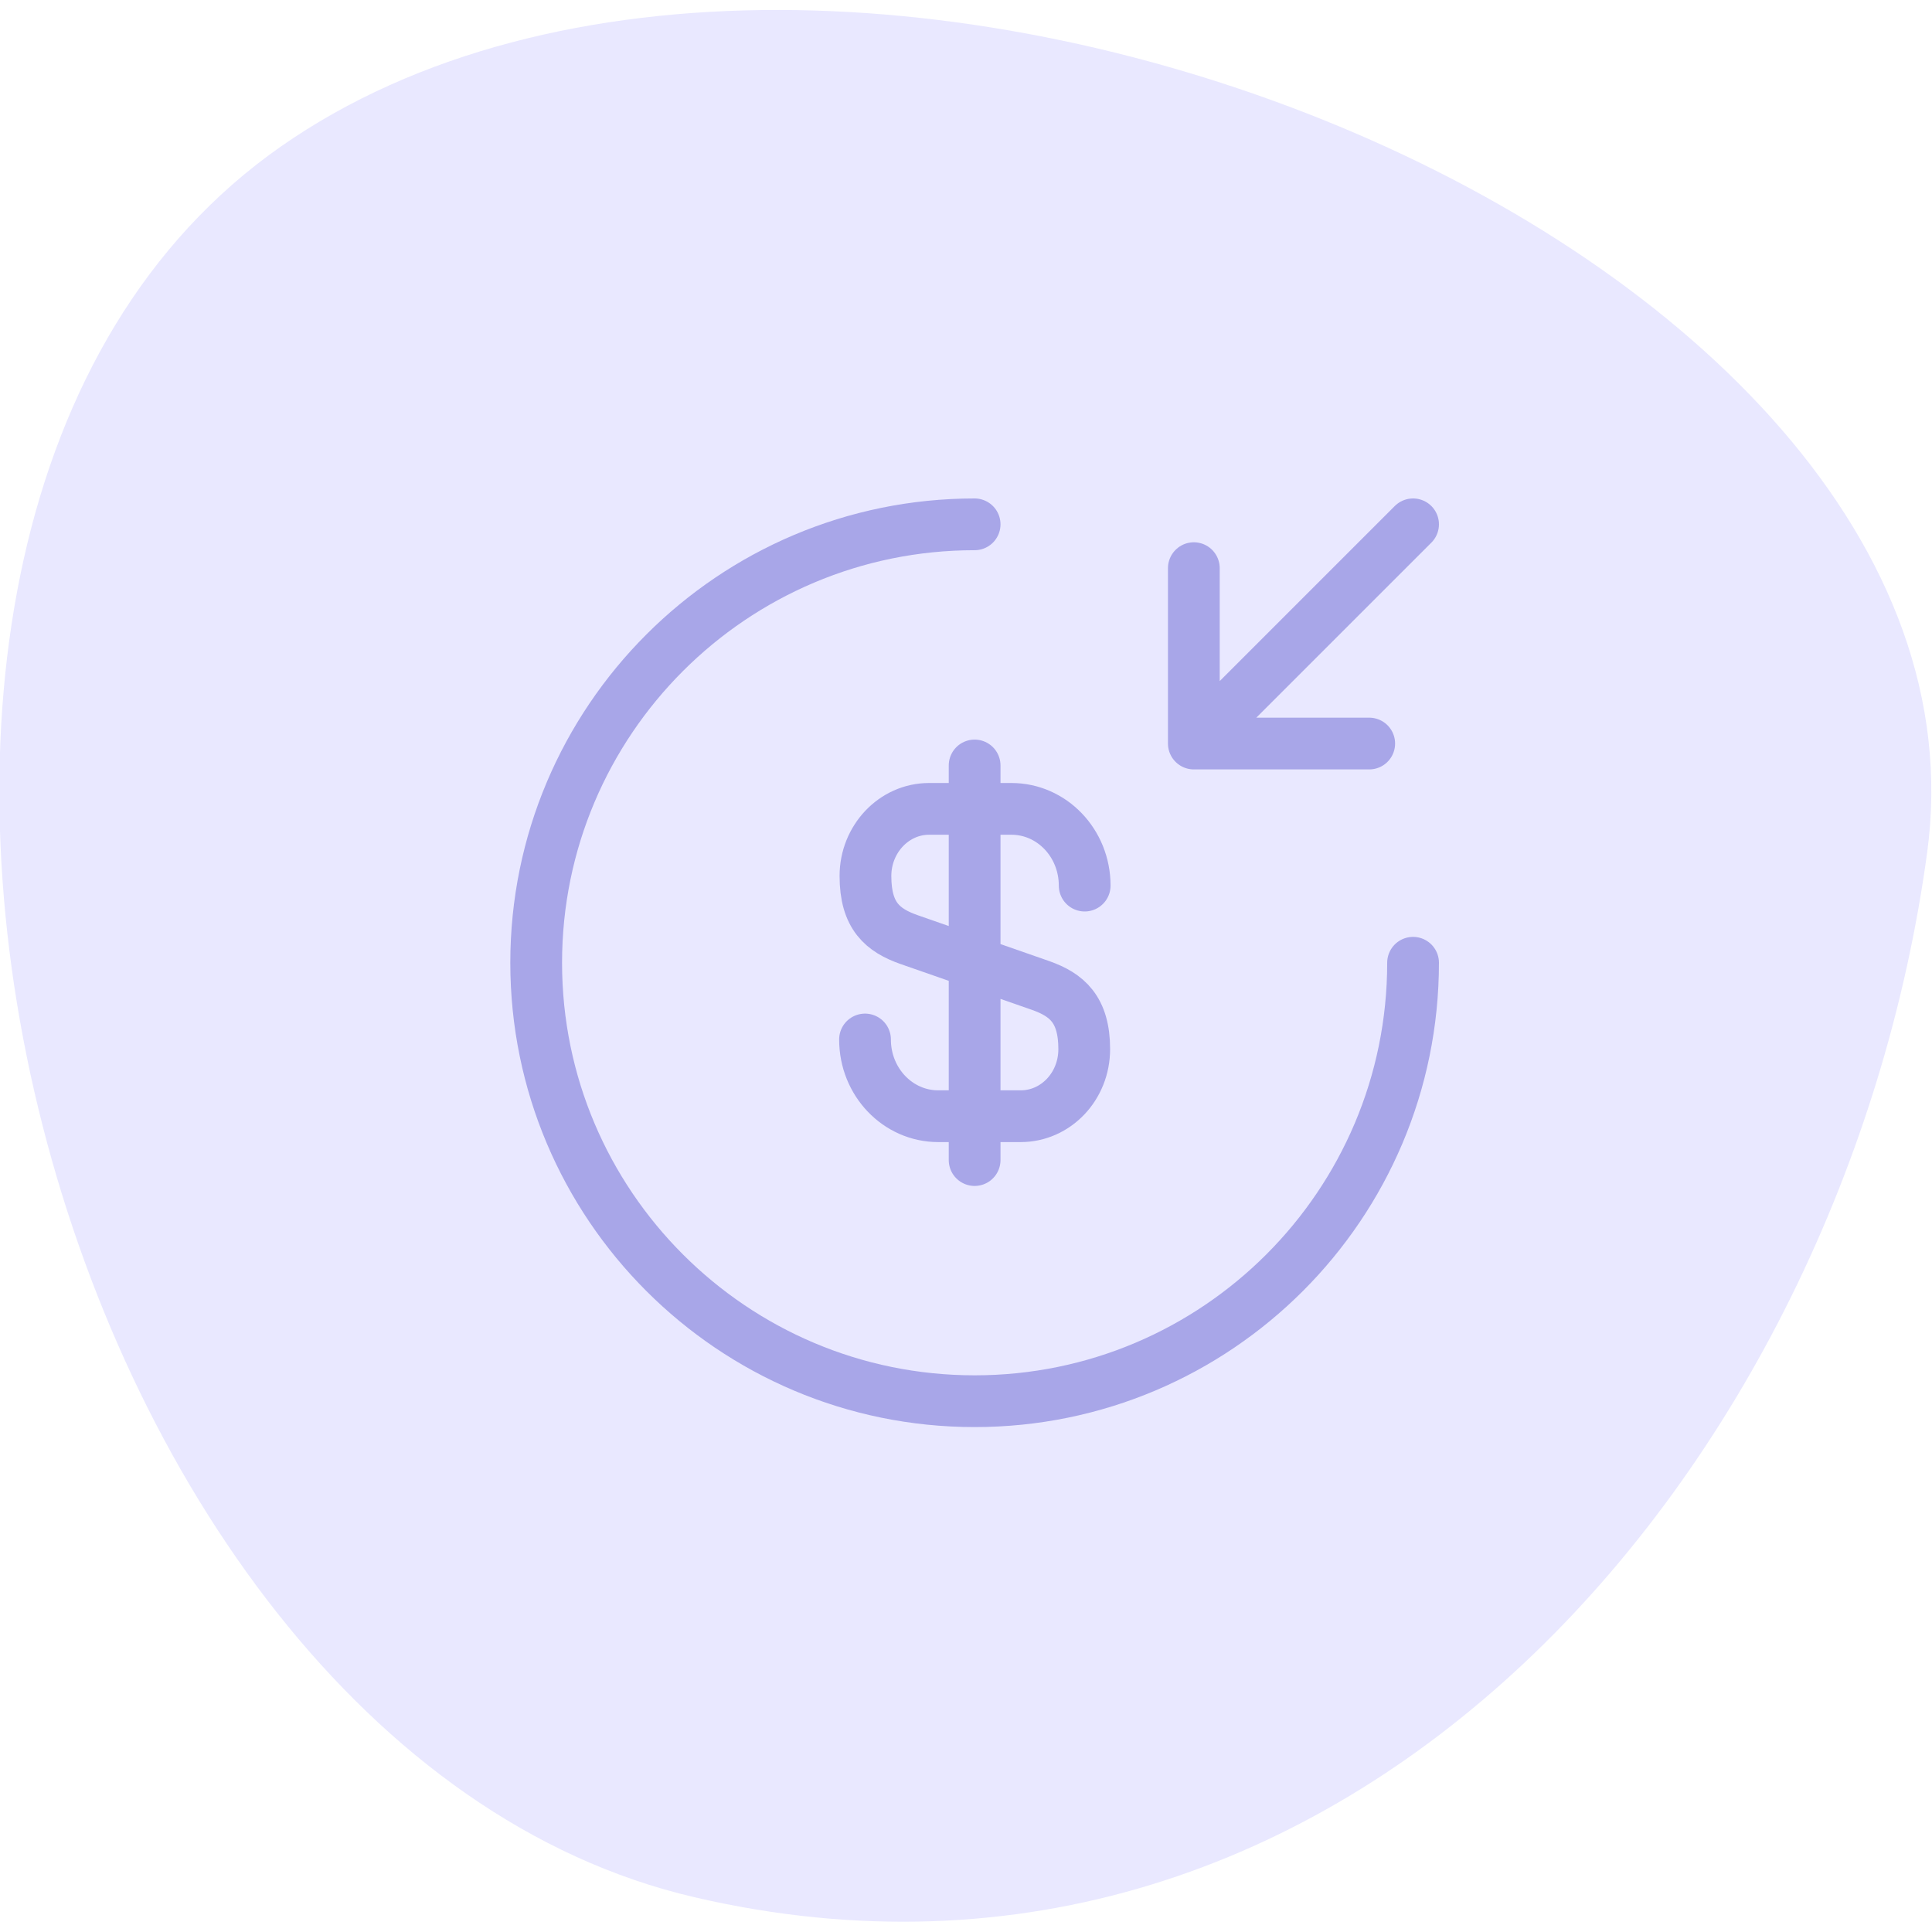 <svg xmlns="http://www.w3.org/2000/svg" width="112" height="112" viewBox="0 0 112 112" fill="none"><g clip-path="url(#clip0_85_481)"><path d="M16.273 8.501C47.837 -13.566 116.574 13.812 111.717 49.442C106.861 85.072 78.167 118.809 40.253 109.983C2.34 101.157 -15.29 30.568 16.273 8.501Z" fill="#E9E8FF"></path><path d="M50.146 60.26C50.146 62.726 52.052 64.708 54.391 64.708H59.169C61.202 64.708 62.854 62.98 62.854 60.82C62.854 58.507 61.837 57.668 60.338 57.134L52.688 54.465C51.188 53.932 50.171 53.118 50.171 50.78C50.171 48.645 51.823 46.891 53.857 46.891H58.635C60.973 46.891 62.88 48.874 62.88 51.339M56.5 44.375V67.25" stroke="#A8A6E8" stroke-width="3" stroke-linecap="round" stroke-linejoin="round"></path><path d="M81.917 55.812C81.917 69.842 70.53 81.229 56.5 81.229C42.47 81.229 31.083 69.842 31.083 55.812C31.083 41.782 42.47 30.396 56.5 30.396" stroke="#A8A6E8" stroke-width="3" stroke-linecap="round" stroke-linejoin="round"></path><path d="M69.208 32.937V43.104M69.208 43.104H79.375M69.208 43.104L81.917 30.396" stroke="#A8A6E8" stroke-width="3" stroke-linecap="round" stroke-linejoin="round"></path></g><defs><clipPath id="clip0_85_481"><rect width="112" height="112" fill="white"></rect></clipPath></defs></svg>